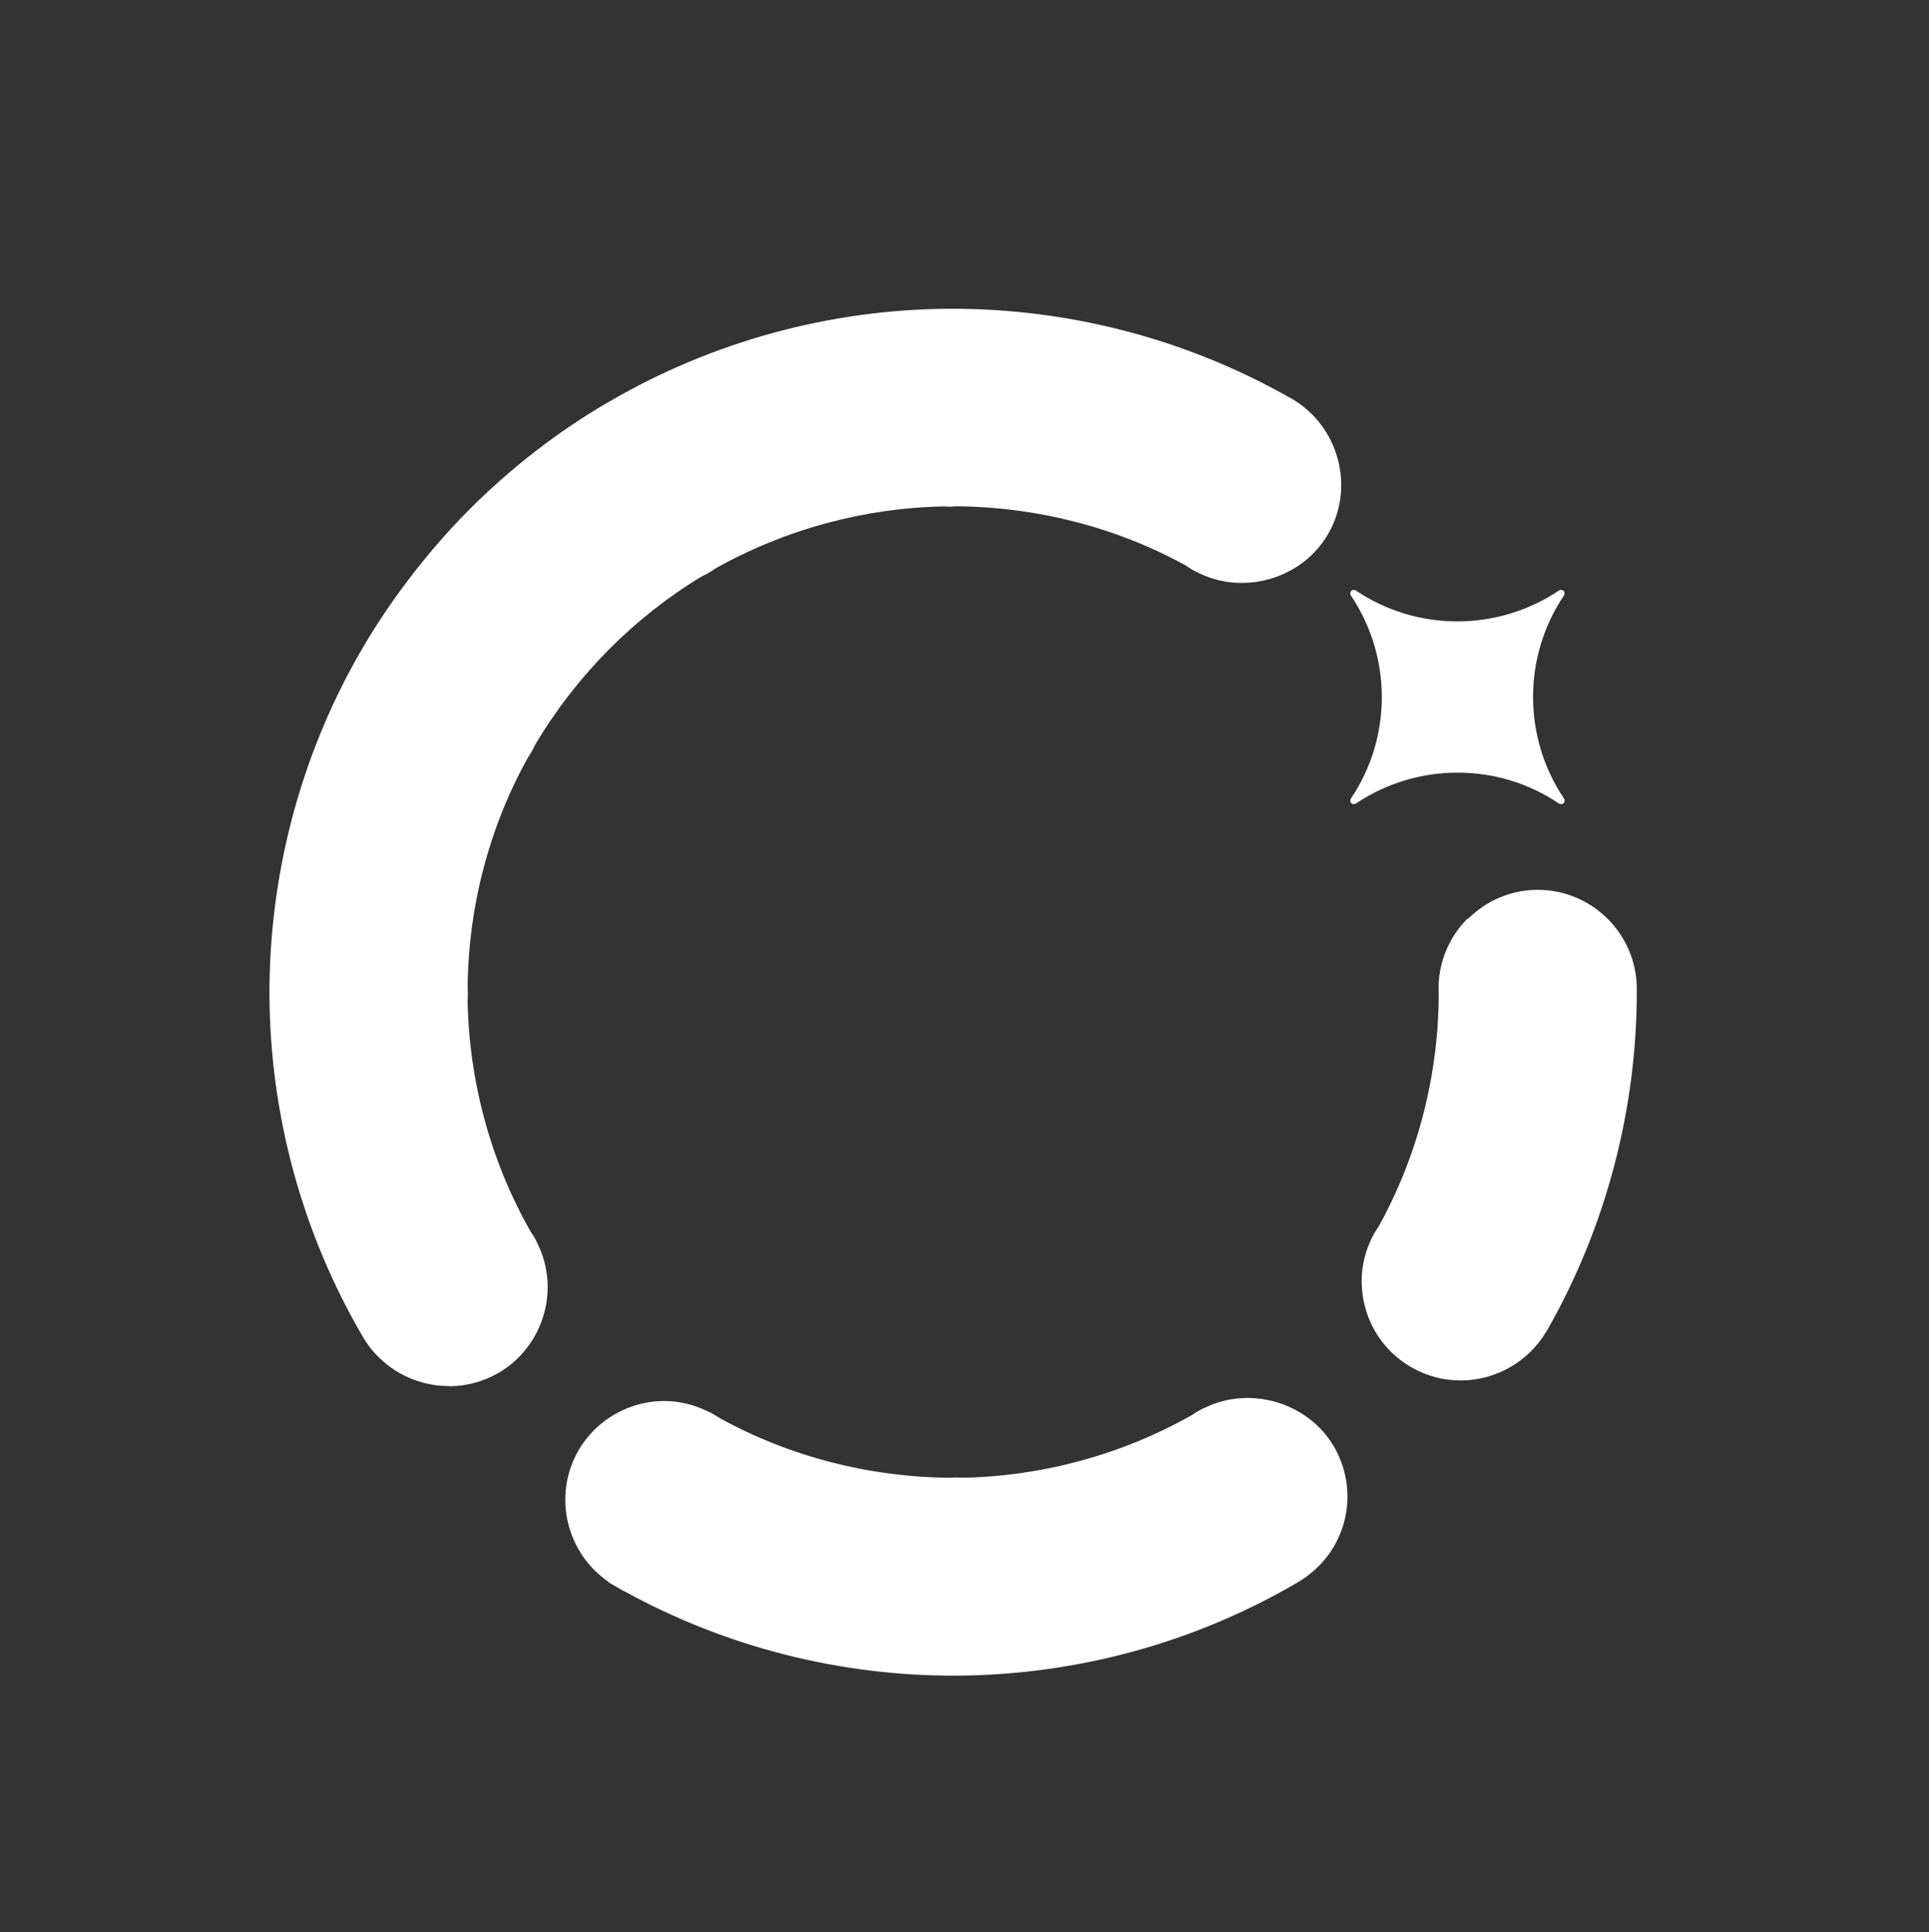 <svg width="583" height="584" viewBox="0 0 583 584" fill="none" xmlns="http://www.w3.org/2000/svg">
<rect x="0" y="0" width="583" height="584" fill="#333333" stroke="none"/>
<path d="M443.522 277.641C438.425 282.738 435.145 289.731 434.79 297.515L434.829 300.716C434.711 325.252 428.389 349.512 416.733 370.572L415.745 372.113C415.074 373.18 414.718 373.93 414.362 374.681C411.32 381.2 410.727 388.273 412.624 395.227C414.718 402.932 419.696 409.333 426.69 413.324C431.273 415.931 436.41 417.275 441.665 417.235C452.254 417.156 462.092 411.427 467.426 402.3L467.703 401.865C485.522 370.533 494.847 334.814 494.689 298.622C494.531 282.185 481.058 268.869 464.621 268.948C456.442 268.988 449.053 272.346 443.68 277.72L443.522 277.641Z" fill="white"/>
<path d="M363.708 425.652L362.721 426.165C361.694 426.718 361.18 427.074 360.745 427.35L360.073 427.785C339.053 439.639 315.03 446.198 290.889 446.632L288.913 446.553C288.913 446.553 288.32 446.593 287.846 446.593L286.937 446.632C262.638 446.435 238.654 440.231 217.753 428.733L216.963 428.259C216.331 427.864 215.896 427.588 215.145 427.153L213.96 426.6C209.732 424.506 205.109 423.439 200.604 423.439C192.623 423.518 185.077 426.718 179.545 432.25C177.688 434.107 176.068 436.201 174.725 438.572C167.02 452.124 171.169 469.391 183.892 478.083L183.812 478.162L188.712 481.007L188.751 480.967C219.491 497.878 254.183 506.65 289.308 506.452C325.422 506.215 360.943 496.535 391.959 478.4L392.75 477.925C399.585 473.697 404.247 467.455 406.262 459.908C408.278 452.203 407.171 444.143 403.141 437.189C395.278 423.795 377.656 418.658 363.788 425.652L363.708 425.652Z" fill="white"/>
<path d="M135.846 418.975C141.061 418.975 146.237 417.513 150.742 414.905C164.136 407.042 169.352 389.973 162.517 376.026L162.201 375.314C161.964 374.84 161.726 374.366 161.291 373.615L160.462 372.391C148.371 351.213 141.773 326.992 141.338 302.613L141.417 300.4L141.338 298.741C141.496 274.244 147.818 250.063 159.514 229.043L160.462 227.541C161.015 226.593 161.37 225.842 161.607 225.368L161.884 224.854C174.212 204.15 191.597 186.607 211.985 174.279L213.565 173.489C214.474 172.976 215.067 172.62 215.58 172.264L216.134 171.869C237.154 160.016 261.216 153.496 285.358 153.062L287.175 153.141L289.111 153.022C313.411 153.22 337.434 159.384 358.375 170.921L359.284 171.514C359.798 171.869 360.233 172.146 361.102 172.62L362.168 173.134C376.155 180.088 393.817 174.753 401.483 161.24C409.543 147.095 404.604 128.881 390.538 120.584L389.866 120.228C358.573 102.447 322.973 93.162 286.859 93.32C250.706 93.518 215.185 103.277 184.09 121.413L183.378 121.808C168.245 130.698 154.377 141.484 142.049 153.812C129.722 166.14 117.908 181.352 108.741 197.315L108.307 198.065C90.566 229.319 81.281 264.919 81.439 301.112C81.676 337.146 91.356 372.588 109.413 403.605L109.847 404.355C115.26 413.403 125.177 418.975 135.727 418.935L135.846 418.975Z" fill="white"/>
<path d="M408.397 242.752C408.753 243.108 409.346 243.147 409.78 242.871C428.311 230.424 452.69 230.385 471.181 242.87C471.616 243.147 472.208 243.108 472.564 242.752C472.92 242.396 472.959 241.803 472.683 241.369C460.236 222.838 460.197 198.46 472.682 179.968C472.959 179.534 472.92 178.941 472.564 178.585C472.208 178.23 471.616 178.19 471.181 178.467C452.65 190.913 428.271 190.952 409.78 178.466C409.345 178.19 408.753 178.23 408.397 178.585C408.042 178.941 408.002 179.533 408.279 179.968C420.725 198.499 420.764 222.878 408.279 241.369C408.002 241.804 408.042 242.396 408.397 242.752Z" fill="white"/>
</svg>
